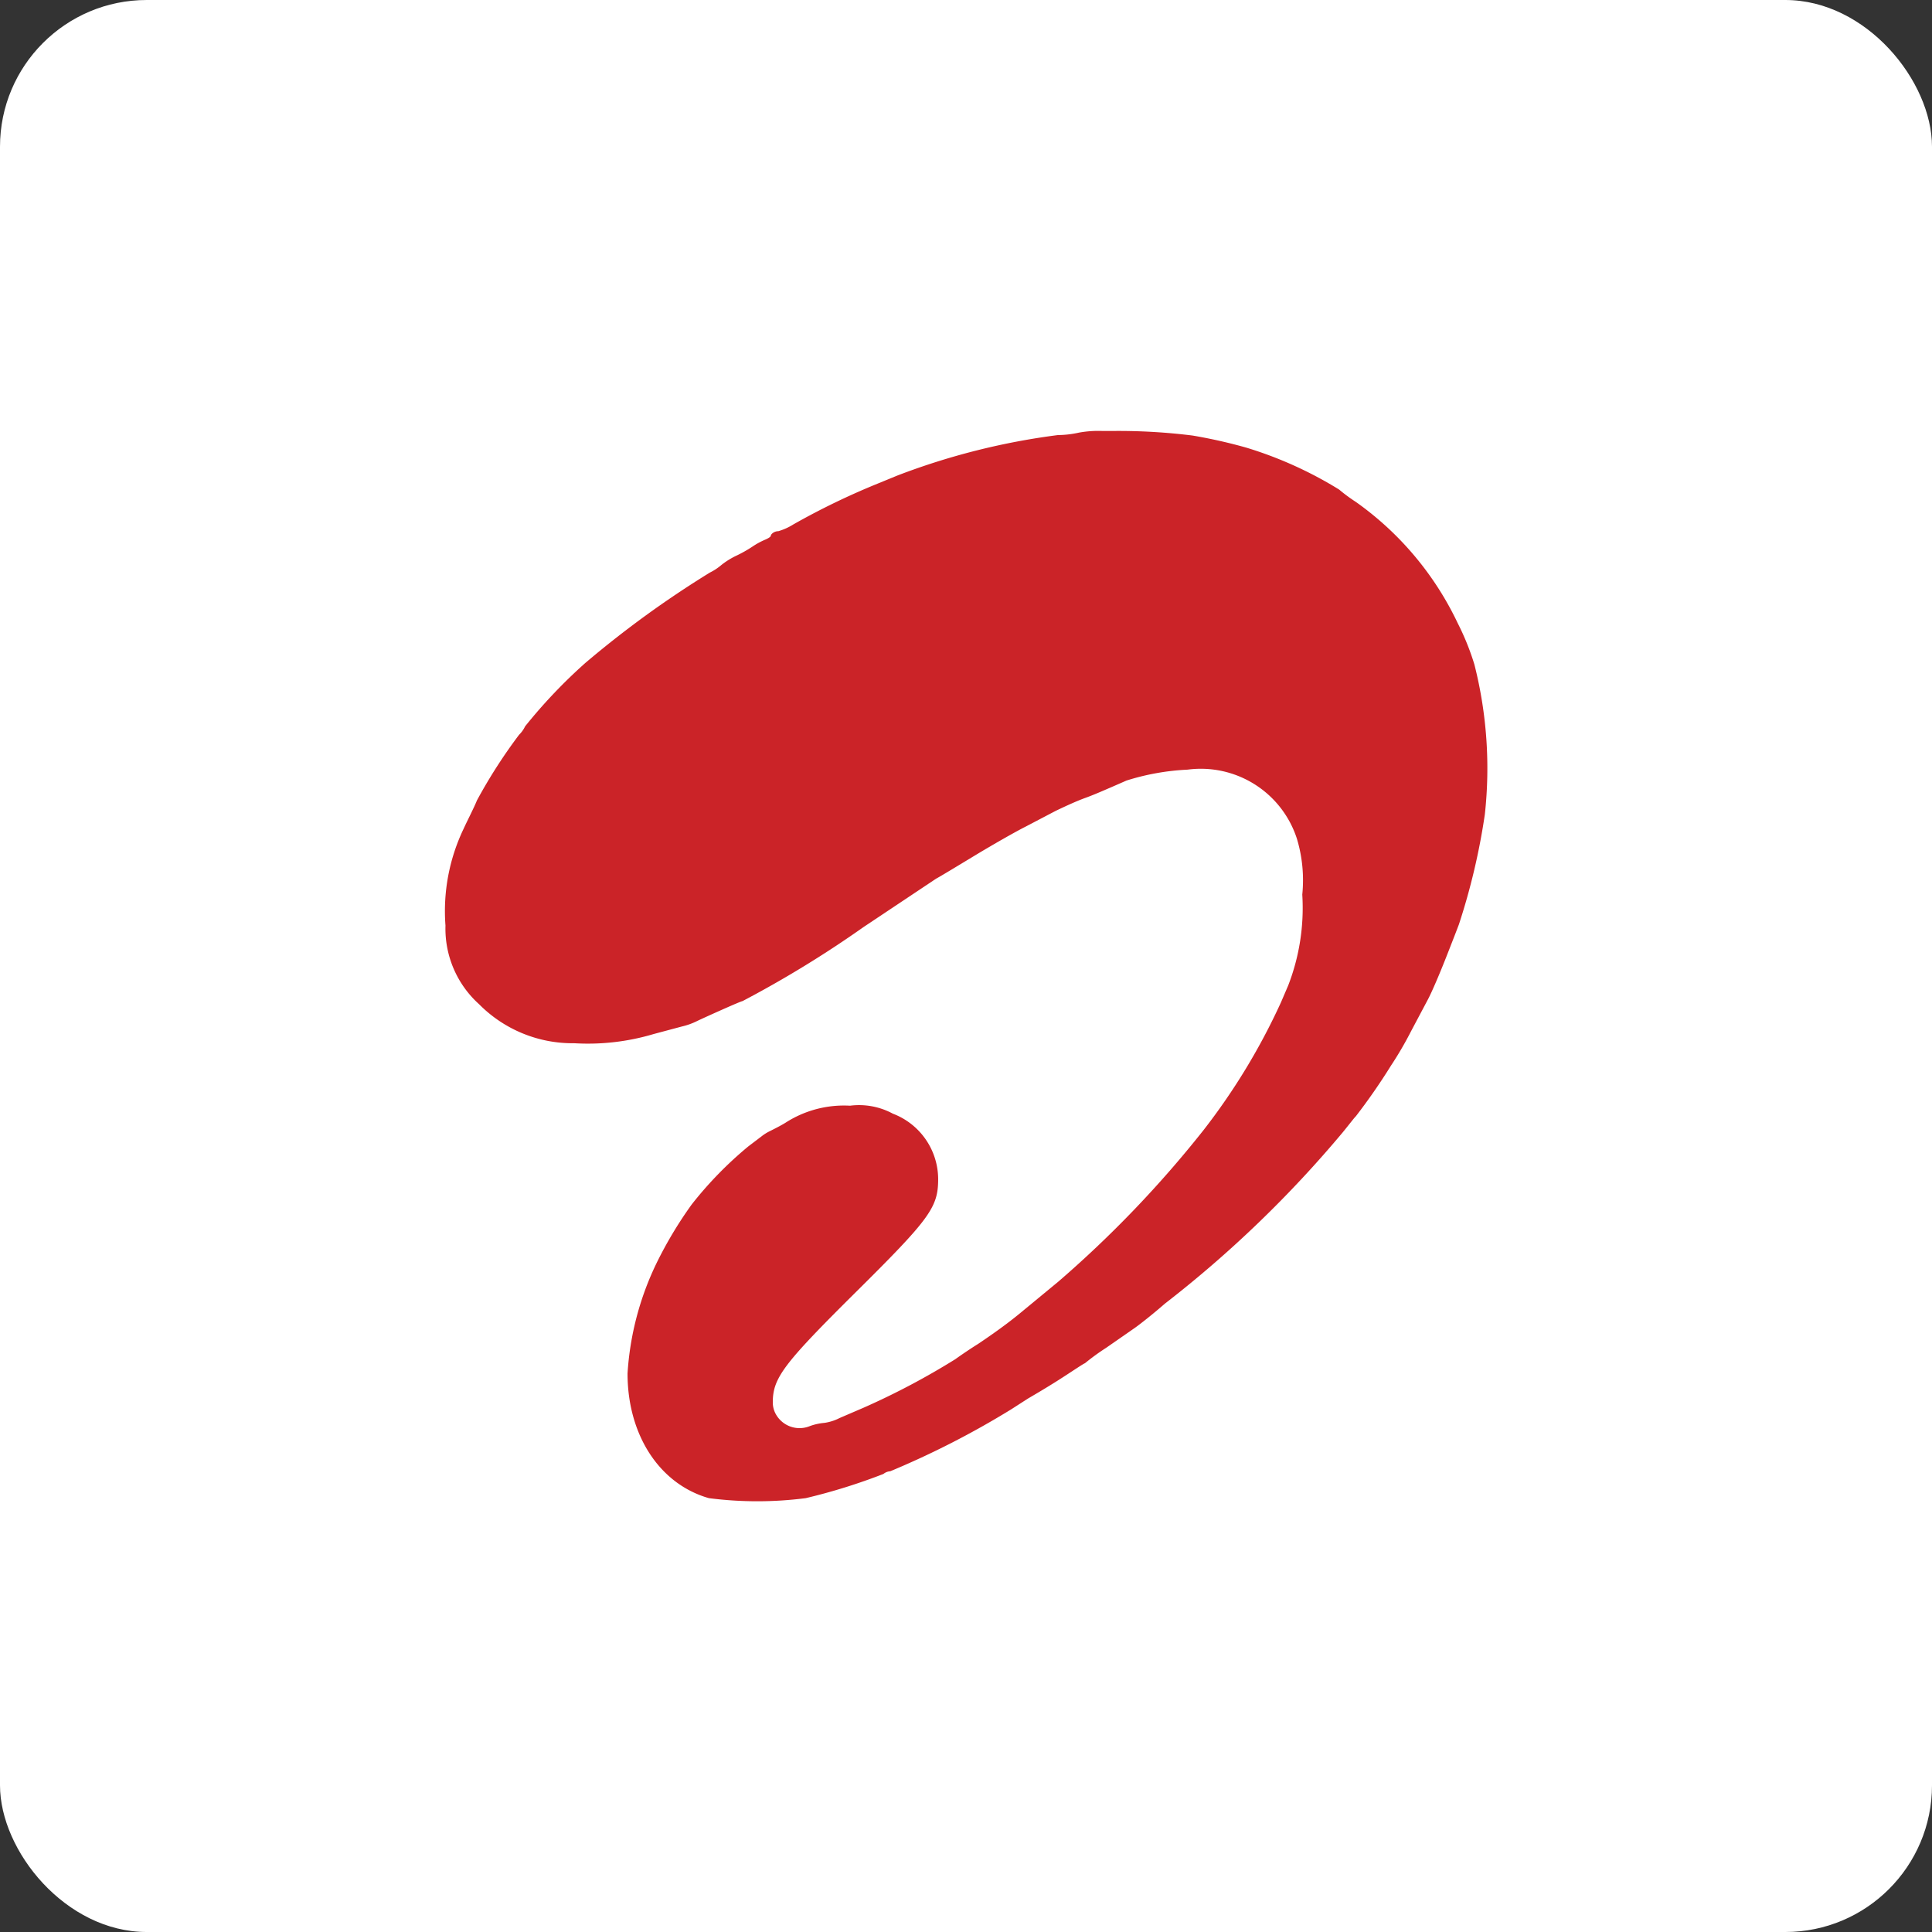 <svg viewBox="0 0 79.8 79.8" xmlns="http://www.w3.org/2000/svg"><rect x="0" y="0" width="79.8" height="79.8" fill="#333333" stroke="none"/><defs><style>.cls-1{fill:#fff;}.cls-2{fill:#cb2328;}</style></defs><title>airtel pay</title><g data-name="Layer 2" id="Layer_2"><g id="OBJECTS"><rect rx="6.06" height="79.8" width="79.8" class="cls-1"></rect><path d="M44.56,17.87a4.12,4.12,0,0,1-.86.1,28.66,28.66,0,0,0-6.63,1.67l-.83.34a30,30,0,0,0-3.47,1.68,2.46,2.46,0,0,1-.62.28c-.18,0-.31.13-.31.18s-.1.11-.21.16a3.15,3.15,0,0,0-.57.31,5.45,5.45,0,0,1-.62.35,3.18,3.18,0,0,0-.66.41,2.27,2.27,0,0,1-.46.3,41.81,41.81,0,0,0-5.14,3.73A21.52,21.52,0,0,0,21.69,30a1.24,1.24,0,0,1-.25.35,21.5,21.5,0,0,0-1.74,2.71c-.12.3-.39.82-.55,1.17a7.88,7.88,0,0,0-.75,4,4.2,4.2,0,0,0,1.39,3.25,5.43,5.43,0,0,0,3.93,1.61A9.49,9.49,0,0,0,27,42.71l1.16-.31a2.87,2.87,0,0,0,.64-.23c.27-.13,1.8-.82,1.87-.82a44.88,44.88,0,0,0,5-3.06l3-2c.12-.06.83-.49,1.59-.95s1.71-1,2.09-1.19l1.24-.65c.29-.14.84-.4,1.23-.54s.88-.36,1.07-.44l.64-.28a9.89,9.89,0,0,1,2.52-.45,4.17,4.17,0,0,1,4.52,2.86,5.94,5.94,0,0,1,.22,2.3,8.87,8.87,0,0,1-.58,3.75l-.3.7a26.55,26.55,0,0,1-3.2,5.28,45.77,45.77,0,0,1-6,6.26l-1.6,1.32c-.5.41-1.07.82-1.71,1.25-.26.16-.69.45-.94.63a30.41,30.41,0,0,1-3.78,2l-1,.43a2,2,0,0,1-.62.2,2.38,2.38,0,0,0-.6.13A1.12,1.12,0,0,1,32,58.32a1,1,0,0,1-.08-.4c0-1,.45-1.59,3.35-4.47,3.14-3.11,3.48-3.57,3.48-4.75A2.9,2.9,0,0,0,36.88,46a2.94,2.94,0,0,0-1.77-.33,4.46,4.46,0,0,0-2.66.7c-.19.12-.49.27-.65.35a1.86,1.86,0,0,0-.35.22l-.54.41a15.62,15.62,0,0,0-2.34,2.4,16.75,16.75,0,0,0-1.46,2.44,12.18,12.18,0,0,0-1.19,4.54c0,2.54,1.32,4.57,3.36,5.15a15.59,15.59,0,0,0,4,0,24.19,24.19,0,0,0,3.21-1,.49.49,0,0,1,.28-.11,35.79,35.79,0,0,0,5-2.56l.7-.45c.12-.07.69-.4,1.24-.75s1.06-.7,1.1-.7a9.43,9.43,0,0,1,.88-.64l1.18-.82c.2-.14.75-.57,1.24-1a47.47,47.47,0,0,0,7.36-7.09c.26-.32.49-.62.53-.65a25.09,25.09,0,0,0,1.45-2.09,14.64,14.64,0,0,0,.84-1.44l.69-1.3c.16-.3.48-1.05.74-1.71s.5-1.28.54-1.39a27.23,27.23,0,0,0,1.07-4.54,17.44,17.44,0,0,0-.43-6.19,10.54,10.54,0,0,0-.69-1.71A12.9,12.9,0,0,0,56,20.73a6.82,6.82,0,0,1-.69-.51,16.31,16.31,0,0,0-3.83-1.73,21,21,0,0,0-2.22-.5,24.75,24.75,0,0,0-3.21-.19h-.54A4.48,4.48,0,0,0,44.56,17.87Z" class="cls-2"></path></g></g></svg>